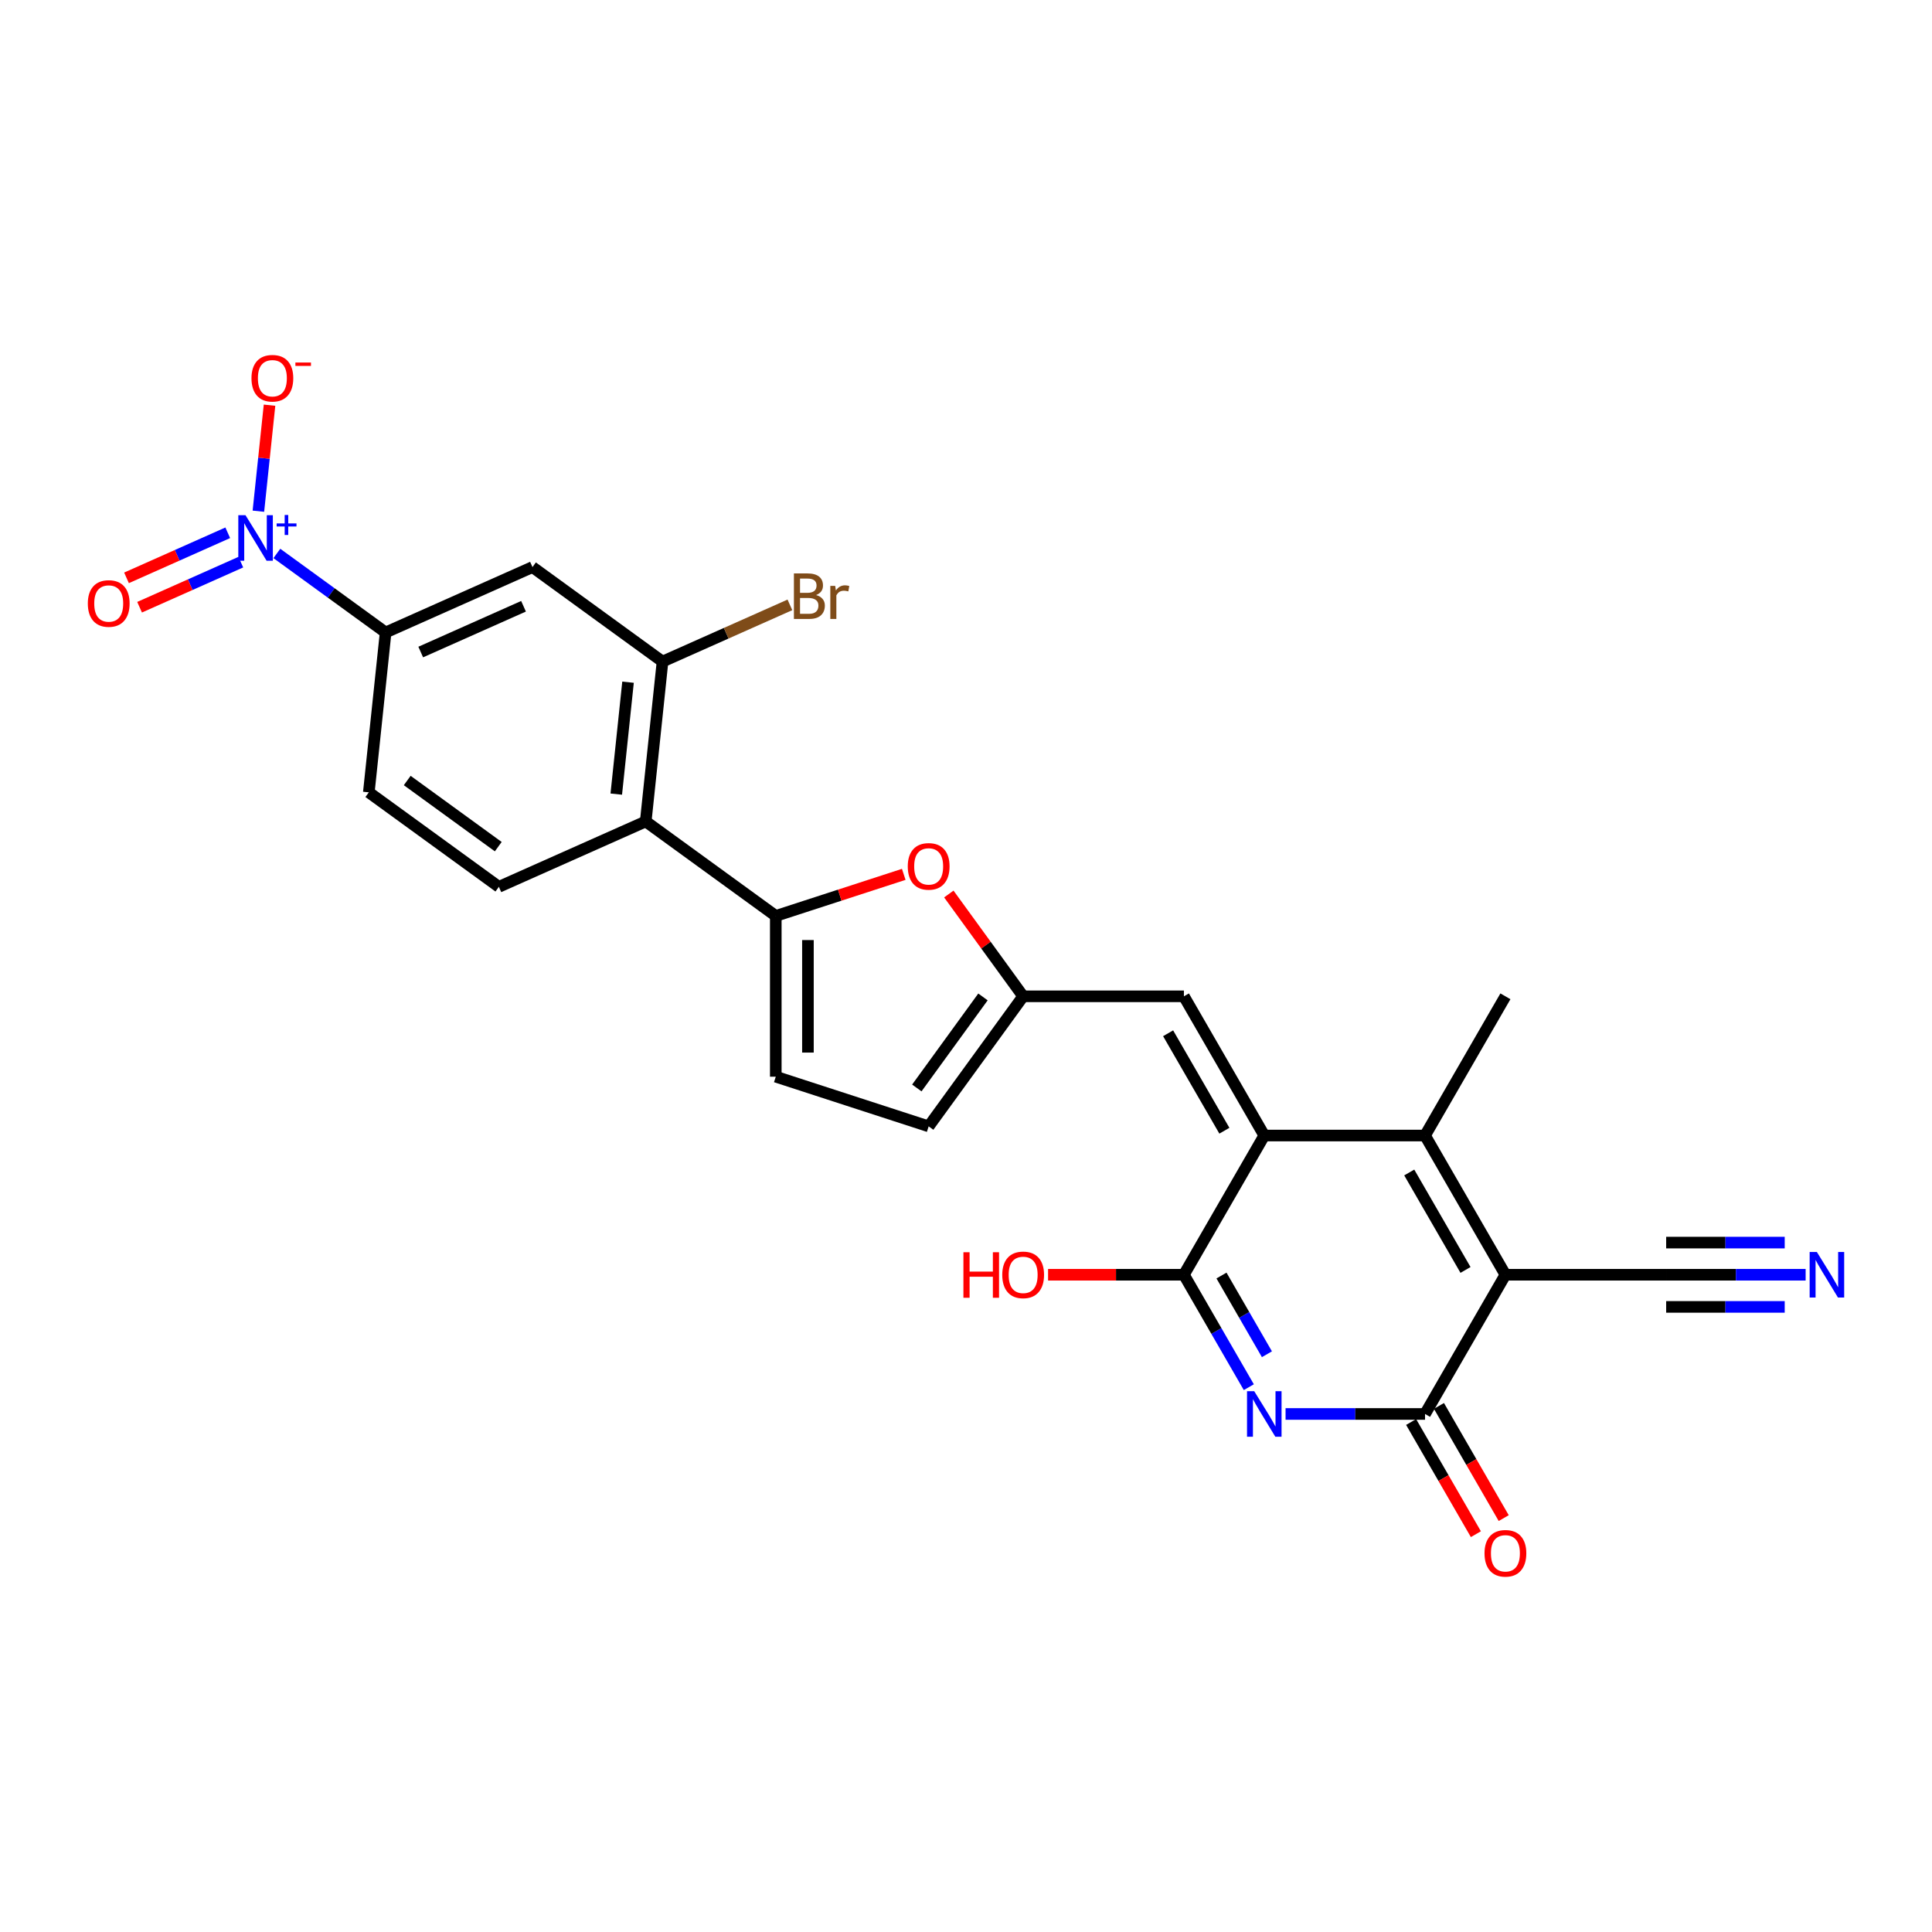 <?xml version='1.0' encoding='iso-8859-1'?>
<svg version='1.1' baseProfile='full'
              xmlns='http://www.w3.org/2000/svg'
                      xmlns:rdkit='http://www.rdkit.org/xml'
                      xmlns:xlink='http://www.w3.org/1999/xlink'
                  xml:space='preserve'
width='1000px' height='1000px' viewBox='0 0 1000 1000'>
<!-- END OF HEADER -->
<rect style='opacity:1.0;fill:#FFFFFF;stroke:none' width='1000' height='1000' x='0' y='0'> </rect>
<path class='bond-2' d='M 779.198,659.807 L 737.596,731.865' style='fill:none;fill-rule:evenodd;stroke:#000000;stroke-width:6px;stroke-linecap:butt;stroke-linejoin:miter;stroke-opacity:1' />
<path class='bond-3' d='M 779.198,659.807 L 737.596,587.749' style='fill:none;fill-rule:evenodd;stroke:#000000;stroke-width:6px;stroke-linecap:butt;stroke-linejoin:miter;stroke-opacity:1' />
<path class='bond-3' d='M 758.546,657.319 L 729.424,606.878' style='fill:none;fill-rule:evenodd;stroke:#000000;stroke-width:6px;stroke-linecap:butt;stroke-linejoin:miter;stroke-opacity:1' />
<path class='bond-12' d='M 779.198,659.807 L 862.404,659.807' style='fill:none;fill-rule:evenodd;stroke:#000000;stroke-width:6px;stroke-linecap:butt;stroke-linejoin:miter;stroke-opacity:1' />
<path class='bond-0' d='M 665.406,731.865 L 701.501,731.865' style='fill:none;fill-rule:evenodd;stroke:#0000FF;stroke-width:6px;stroke-linecap:butt;stroke-linejoin:miter;stroke-opacity:1' />
<path class='bond-0' d='M 701.501,731.865 L 737.596,731.865' style='fill:none;fill-rule:evenodd;stroke:#000000;stroke-width:6px;stroke-linecap:butt;stroke-linejoin:miter;stroke-opacity:1' />
<path class='bond-26' d='M 646.387,718.003 L 629.587,688.905' style='fill:none;fill-rule:evenodd;stroke:#0000FF;stroke-width:6px;stroke-linecap:butt;stroke-linejoin:miter;stroke-opacity:1' />
<path class='bond-26' d='M 629.587,688.905 L 612.787,659.807' style='fill:none;fill-rule:evenodd;stroke:#000000;stroke-width:6px;stroke-linecap:butt;stroke-linejoin:miter;stroke-opacity:1' />
<path class='bond-26' d='M 655.758,700.953 L 643.999,680.585' style='fill:none;fill-rule:evenodd;stroke:#0000FF;stroke-width:6px;stroke-linecap:butt;stroke-linejoin:miter;stroke-opacity:1' />
<path class='bond-26' d='M 643.999,680.585 L 632.239,660.216' style='fill:none;fill-rule:evenodd;stroke:#000000;stroke-width:6px;stroke-linecap:butt;stroke-linejoin:miter;stroke-opacity:1' />
<path class='bond-1' d='M 654.39,587.749 L 737.596,587.749' style='fill:none;fill-rule:evenodd;stroke:#000000;stroke-width:6px;stroke-linecap:butt;stroke-linejoin:miter;stroke-opacity:1' />
<path class='bond-4' d='M 654.39,587.749 L 612.787,659.807' style='fill:none;fill-rule:evenodd;stroke:#000000;stroke-width:6px;stroke-linecap:butt;stroke-linejoin:miter;stroke-opacity:1' />
<path class='bond-9' d='M 654.39,587.749 L 612.787,515.691' style='fill:none;fill-rule:evenodd;stroke:#000000;stroke-width:6px;stroke-linecap:butt;stroke-linejoin:miter;stroke-opacity:1' />
<path class='bond-9' d='M 633.738,585.261 L 604.616,534.82' style='fill:none;fill-rule:evenodd;stroke:#000000;stroke-width:6px;stroke-linecap:butt;stroke-linejoin:miter;stroke-opacity:1' />
<path class='bond-21' d='M 730.39,736.025 L 747.151,765.057' style='fill:none;fill-rule:evenodd;stroke:#000000;stroke-width:6px;stroke-linecap:butt;stroke-linejoin:miter;stroke-opacity:1' />
<path class='bond-21' d='M 747.151,765.057 L 763.912,794.088' style='fill:none;fill-rule:evenodd;stroke:#FF0000;stroke-width:6px;stroke-linecap:butt;stroke-linejoin:miter;stroke-opacity:1' />
<path class='bond-21' d='M 744.801,727.705 L 761.563,756.736' style='fill:none;fill-rule:evenodd;stroke:#000000;stroke-width:6px;stroke-linecap:butt;stroke-linejoin:miter;stroke-opacity:1' />
<path class='bond-21' d='M 761.563,756.736 L 778.324,785.768' style='fill:none;fill-rule:evenodd;stroke:#FF0000;stroke-width:6px;stroke-linecap:butt;stroke-linejoin:miter;stroke-opacity:1' />
<path class='bond-25' d='M 737.596,587.749 L 779.198,515.691' style='fill:none;fill-rule:evenodd;stroke:#000000;stroke-width:6px;stroke-linecap:butt;stroke-linejoin:miter;stroke-opacity:1' />
<path class='bond-23' d='M 612.787,659.807 L 577.633,659.807' style='fill:none;fill-rule:evenodd;stroke:#000000;stroke-width:6px;stroke-linecap:butt;stroke-linejoin:miter;stroke-opacity:1' />
<path class='bond-23' d='M 577.633,659.807 L 542.479,659.807' style='fill:none;fill-rule:evenodd;stroke:#FF0000;stroke-width:6px;stroke-linecap:butt;stroke-linejoin:miter;stroke-opacity:1' />
<path class='bond-5' d='M 143.3,286.464 L 171.449,306.916' style='fill:none;fill-rule:evenodd;stroke:#0000FF;stroke-width:6px;stroke-linecap:butt;stroke-linejoin:miter;stroke-opacity:1' />
<path class='bond-5' d='M 171.449,306.916 L 199.598,327.367' style='fill:none;fill-rule:evenodd;stroke:#000000;stroke-width:6px;stroke-linecap:butt;stroke-linejoin:miter;stroke-opacity:1' />
<path class='bond-19' d='M 133.74,264.598 L 136.624,237.161' style='fill:none;fill-rule:evenodd;stroke:#0000FF;stroke-width:6px;stroke-linecap:butt;stroke-linejoin:miter;stroke-opacity:1' />
<path class='bond-19' d='M 136.624,237.161 L 139.508,209.724' style='fill:none;fill-rule:evenodd;stroke:#FF0000;stroke-width:6px;stroke-linecap:butt;stroke-linejoin:miter;stroke-opacity:1' />
<path class='bond-20' d='M 117.883,275.764 L 91.683,287.429' style='fill:none;fill-rule:evenodd;stroke:#0000FF;stroke-width:6px;stroke-linecap:butt;stroke-linejoin:miter;stroke-opacity:1' />
<path class='bond-20' d='M 91.683,287.429 L 65.482,299.094' style='fill:none;fill-rule:evenodd;stroke:#FF0000;stroke-width:6px;stroke-linecap:butt;stroke-linejoin:miter;stroke-opacity:1' />
<path class='bond-20' d='M 124.651,290.966 L 98.451,302.631' style='fill:none;fill-rule:evenodd;stroke:#0000FF;stroke-width:6px;stroke-linecap:butt;stroke-linejoin:miter;stroke-opacity:1' />
<path class='bond-20' d='M 98.451,302.631 L 72.251,314.297' style='fill:none;fill-rule:evenodd;stroke:#FF0000;stroke-width:6px;stroke-linecap:butt;stroke-linejoin:miter;stroke-opacity:1' />
<path class='bond-6' d='M 401.542,474.088 L 434.66,463.327' style='fill:none;fill-rule:evenodd;stroke:#000000;stroke-width:6px;stroke-linecap:butt;stroke-linejoin:miter;stroke-opacity:1' />
<path class='bond-6' d='M 434.66,463.327 L 467.778,452.567' style='fill:none;fill-rule:evenodd;stroke:#FF0000;stroke-width:6px;stroke-linecap:butt;stroke-linejoin:miter;stroke-opacity:1' />
<path class='bond-7' d='M 401.542,474.088 L 334.227,425.181' style='fill:none;fill-rule:evenodd;stroke:#000000;stroke-width:6px;stroke-linecap:butt;stroke-linejoin:miter;stroke-opacity:1' />
<path class='bond-27' d='M 401.542,474.088 L 401.542,557.294' style='fill:none;fill-rule:evenodd;stroke:#000000;stroke-width:6px;stroke-linecap:butt;stroke-linejoin:miter;stroke-opacity:1' />
<path class='bond-27' d='M 418.183,486.569 L 418.183,544.813' style='fill:none;fill-rule:evenodd;stroke:#000000;stroke-width:6px;stroke-linecap:butt;stroke-linejoin:miter;stroke-opacity:1' />
<path class='bond-11' d='M 334.227,425.181 L 342.924,342.432' style='fill:none;fill-rule:evenodd;stroke:#000000;stroke-width:6px;stroke-linecap:butt;stroke-linejoin:miter;stroke-opacity:1' />
<path class='bond-11' d='M 318.982,411.029 L 325.07,353.105' style='fill:none;fill-rule:evenodd;stroke:#000000;stroke-width:6px;stroke-linecap:butt;stroke-linejoin:miter;stroke-opacity:1' />
<path class='bond-18' d='M 334.227,425.181 L 258.215,459.024' style='fill:none;fill-rule:evenodd;stroke:#000000;stroke-width:6px;stroke-linecap:butt;stroke-linejoin:miter;stroke-opacity:1' />
<path class='bond-8' d='M 491.109,462.738 L 510.345,489.214' style='fill:none;fill-rule:evenodd;stroke:#FF0000;stroke-width:6px;stroke-linecap:butt;stroke-linejoin:miter;stroke-opacity:1' />
<path class='bond-8' d='M 510.345,489.214 L 529.582,515.691' style='fill:none;fill-rule:evenodd;stroke:#000000;stroke-width:6px;stroke-linecap:butt;stroke-linejoin:miter;stroke-opacity:1' />
<path class='bond-10' d='M 612.787,515.691 L 529.582,515.691' style='fill:none;fill-rule:evenodd;stroke:#000000;stroke-width:6px;stroke-linecap:butt;stroke-linejoin:miter;stroke-opacity:1' />
<path class='bond-17' d='M 529.582,515.691 L 480.675,583.006' style='fill:none;fill-rule:evenodd;stroke:#000000;stroke-width:6px;stroke-linecap:butt;stroke-linejoin:miter;stroke-opacity:1' />
<path class='bond-17' d='M 508.783,516.007 L 474.548,563.127' style='fill:none;fill-rule:evenodd;stroke:#000000;stroke-width:6px;stroke-linecap:butt;stroke-linejoin:miter;stroke-opacity:1' />
<path class='bond-14' d='M 342.924,342.432 L 275.61,293.525' style='fill:none;fill-rule:evenodd;stroke:#000000;stroke-width:6px;stroke-linecap:butt;stroke-linejoin:miter;stroke-opacity:1' />
<path class='bond-24' d='M 342.924,342.432 L 375.888,327.755' style='fill:none;fill-rule:evenodd;stroke:#000000;stroke-width:6px;stroke-linecap:butt;stroke-linejoin:miter;stroke-opacity:1' />
<path class='bond-24' d='M 375.888,327.755 L 408.852,313.079' style='fill:none;fill-rule:evenodd;stroke:#7F4C19;stroke-width:6px;stroke-linecap:butt;stroke-linejoin:miter;stroke-opacity:1' />
<path class='bond-16' d='M 862.404,659.807 L 898.498,659.807' style='fill:none;fill-rule:evenodd;stroke:#000000;stroke-width:6px;stroke-linecap:butt;stroke-linejoin:miter;stroke-opacity:1' />
<path class='bond-16' d='M 898.498,659.807 L 934.593,659.807' style='fill:none;fill-rule:evenodd;stroke:#0000FF;stroke-width:6px;stroke-linecap:butt;stroke-linejoin:miter;stroke-opacity:1' />
<path class='bond-16' d='M 862.404,676.448 L 893.084,676.448' style='fill:none;fill-rule:evenodd;stroke:#000000;stroke-width:6px;stroke-linecap:butt;stroke-linejoin:miter;stroke-opacity:1' />
<path class='bond-16' d='M 893.084,676.448 L 923.764,676.448' style='fill:none;fill-rule:evenodd;stroke:#0000FF;stroke-width:6px;stroke-linecap:butt;stroke-linejoin:miter;stroke-opacity:1' />
<path class='bond-16' d='M 862.404,643.166 L 893.084,643.166' style='fill:none;fill-rule:evenodd;stroke:#000000;stroke-width:6px;stroke-linecap:butt;stroke-linejoin:miter;stroke-opacity:1' />
<path class='bond-16' d='M 893.084,643.166 L 923.764,643.166' style='fill:none;fill-rule:evenodd;stroke:#0000FF;stroke-width:6px;stroke-linecap:butt;stroke-linejoin:miter;stroke-opacity:1' />
<path class='bond-13' d='M 199.598,327.367 L 190.901,410.117' style='fill:none;fill-rule:evenodd;stroke:#000000;stroke-width:6px;stroke-linecap:butt;stroke-linejoin:miter;stroke-opacity:1' />
<path class='bond-28' d='M 199.598,327.367 L 275.61,293.525' style='fill:none;fill-rule:evenodd;stroke:#000000;stroke-width:6px;stroke-linecap:butt;stroke-linejoin:miter;stroke-opacity:1' />
<path class='bond-28' d='M 217.768,337.493 L 270.977,313.803' style='fill:none;fill-rule:evenodd;stroke:#000000;stroke-width:6px;stroke-linecap:butt;stroke-linejoin:miter;stroke-opacity:1' />
<path class='bond-15' d='M 401.542,557.294 L 480.675,583.006' style='fill:none;fill-rule:evenodd;stroke:#000000;stroke-width:6px;stroke-linecap:butt;stroke-linejoin:miter;stroke-opacity:1' />
<path class='bond-22' d='M 258.215,459.024 L 190.901,410.117' style='fill:none;fill-rule:evenodd;stroke:#000000;stroke-width:6px;stroke-linecap:butt;stroke-linejoin:miter;stroke-opacity:1' />
<path class='bond-22' d='M 257.899,438.225 L 210.779,403.99' style='fill:none;fill-rule:evenodd;stroke:#000000;stroke-width:6px;stroke-linecap:butt;stroke-linejoin:miter;stroke-opacity:1' />
<path  class='atom-1' d='M 649.181 720.083
L 656.903 732.564
Q 657.668 733.795, 658.9 736.025
Q 660.131 738.255, 660.198 738.388
L 660.198 720.083
L 663.326 720.083
L 663.326 743.647
L 660.098 743.647
L 651.811 730.001
Q 650.845 728.404, 649.814 726.573
Q 648.815 724.743, 648.516 724.177
L 648.516 743.647
L 645.454 743.647
L 645.454 720.083
L 649.181 720.083
' fill='#0000FF'/>
<path  class='atom-6' d='M 127.075 266.679
L 134.796 279.159
Q 135.562 280.391, 136.793 282.621
Q 138.024 284.851, 138.091 284.984
L 138.091 266.679
L 141.22 266.679
L 141.22 290.242
L 137.991 290.242
L 129.704 276.597
Q 128.739 274.999, 127.707 273.169
Q 126.708 271.338, 126.409 270.772
L 126.409 290.242
L 123.347 290.242
L 123.347 266.679
L 127.075 266.679
' fill='#0000FF'/>
<path  class='atom-6' d='M 143.196 270.926
L 147.348 270.926
L 147.348 266.555
L 149.193 266.555
L 149.193 270.926
L 153.455 270.926
L 153.455 272.508
L 149.193 272.508
L 149.193 276.901
L 147.348 276.901
L 147.348 272.508
L 143.196 272.508
L 143.196 270.926
' fill='#0000FF'/>
<path  class='atom-9' d='M 469.858 448.443
Q 469.858 442.785, 472.654 439.623
Q 475.45 436.461, 480.675 436.461
Q 485.9 436.461, 488.696 439.623
Q 491.492 442.785, 491.492 448.443
Q 491.492 454.167, 488.663 457.429
Q 485.834 460.657, 480.675 460.657
Q 475.483 460.657, 472.654 457.429
Q 469.858 454.201, 469.858 448.443
M 480.675 457.995
Q 484.269 457.995, 486.2 455.599
Q 488.163 453.169, 488.163 448.443
Q 488.163 443.817, 486.2 441.487
Q 484.269 439.124, 480.675 439.124
Q 477.08 439.124, 475.117 441.454
Q 473.186 443.783, 473.186 448.443
Q 473.186 453.202, 475.117 455.599
Q 477.08 457.995, 480.675 457.995
' fill='#FF0000'/>
<path  class='atom-17' d='M 940.401 648.025
L 948.122 660.506
Q 948.887 661.737, 950.119 663.967
Q 951.35 666.197, 951.417 666.33
L 951.417 648.025
L 954.545 648.025
L 954.545 671.589
L 951.317 671.589
L 943.03 657.943
Q 942.065 656.346, 941.033 654.515
Q 940.034 652.685, 939.735 652.119
L 939.735 671.589
L 936.673 671.589
L 936.673 648.025
L 940.401 648.025
' fill='#0000FF'/>
<path  class='atom-20' d='M 130.164 195.777
Q 130.164 190.119, 132.96 186.958
Q 135.755 183.796, 140.981 183.796
Q 146.206 183.796, 149.002 186.958
Q 151.797 190.119, 151.797 195.777
Q 151.797 201.502, 148.968 204.764
Q 146.139 207.992, 140.981 207.992
Q 135.789 207.992, 132.96 204.764
Q 130.164 201.535, 130.164 195.777
M 140.981 205.329
Q 144.575 205.329, 146.505 202.933
Q 148.469 200.503, 148.469 195.777
Q 148.469 191.151, 146.505 188.821
Q 144.575 186.458, 140.981 186.458
Q 137.386 186.458, 135.422 188.788
Q 133.492 191.118, 133.492 195.777
Q 133.492 200.537, 135.422 202.933
Q 137.386 205.329, 140.981 205.329
' fill='#FF0000'/>
<path  class='atom-20' d='M 152.896 187.642
L 160.957 187.642
L 160.957 189.399
L 152.896 189.399
L 152.896 187.642
' fill='#FF0000'/>
<path  class='atom-21' d='M 45.455 312.37
Q 45.455 306.712, 48.25 303.55
Q 51.046 300.388, 56.271 300.388
Q 61.497 300.388, 64.292 303.55
Q 67.088 306.712, 67.088 312.37
Q 67.088 318.094, 64.259 321.356
Q 61.43 324.584, 56.271 324.584
Q 51.079 324.584, 48.25 321.356
Q 45.455 318.128, 45.455 312.37
M 56.271 321.922
Q 59.866 321.922, 61.796 319.525
Q 63.76 317.096, 63.76 312.37
Q 63.76 307.743, 61.796 305.414
Q 59.866 303.051, 56.271 303.051
Q 52.677 303.051, 50.713 305.38
Q 48.783 307.71, 48.783 312.37
Q 48.783 317.129, 50.713 319.525
Q 52.677 321.922, 56.271 321.922
' fill='#FF0000'/>
<path  class='atom-22' d='M 768.382 803.99
Q 768.382 798.332, 771.177 795.17
Q 773.973 792.008, 779.198 792.008
Q 784.424 792.008, 787.219 795.17
Q 790.015 798.332, 790.015 803.99
Q 790.015 809.714, 787.186 812.976
Q 784.357 816.204, 779.198 816.204
Q 774.006 816.204, 771.177 812.976
Q 768.382 809.748, 768.382 803.99
M 779.198 813.542
Q 782.793 813.542, 784.723 811.145
Q 786.687 808.716, 786.687 803.99
Q 786.687 799.363, 784.723 797.034
Q 782.793 794.671, 779.198 794.671
Q 775.604 794.671, 773.64 797
Q 771.71 799.33, 771.71 803.99
Q 771.71 808.749, 773.64 811.145
Q 775.604 813.542, 779.198 813.542
' fill='#FF0000'/>
<path  class='atom-24' d='M 498.663 648.158
L 501.858 648.158
L 501.858 658.176
L 513.906 658.176
L 513.906 648.158
L 517.101 648.158
L 517.101 671.722
L 513.906 671.722
L 513.906 660.839
L 501.858 660.839
L 501.858 671.722
L 498.663 671.722
L 498.663 648.158
' fill='#FF0000'/>
<path  class='atom-24' d='M 518.765 659.874
Q 518.765 654.216, 521.561 651.054
Q 524.357 647.892, 529.582 647.892
Q 534.807 647.892, 537.603 651.054
Q 540.399 654.216, 540.399 659.874
Q 540.399 665.598, 537.57 668.86
Q 534.741 672.088, 529.582 672.088
Q 524.39 672.088, 521.561 668.86
Q 518.765 665.631, 518.765 659.874
M 529.582 669.426
Q 533.176 669.426, 535.107 667.029
Q 537.07 664.6, 537.07 659.874
Q 537.07 655.247, 535.107 652.918
Q 533.176 650.555, 529.582 650.555
Q 525.987 650.555, 524.024 652.884
Q 522.093 655.214, 522.093 659.874
Q 522.093 664.633, 524.024 667.029
Q 525.987 669.426, 529.582 669.426
' fill='#FF0000'/>
<path  class='atom-25' d='M 422.381 307.99
Q 424.644 308.622, 425.776 310.02
Q 426.941 311.385, 426.941 313.415
Q 426.941 316.676, 424.844 318.54
Q 422.781 320.371, 418.853 320.371
L 410.932 320.371
L 410.932 296.807
L 417.888 296.807
Q 421.915 296.807, 423.945 298.438
Q 425.976 300.069, 425.976 303.064
Q 425.976 306.625, 422.381 307.99
M 414.094 299.47
L 414.094 306.858
L 417.888 306.858
Q 420.218 306.858, 421.416 305.926
Q 422.647 304.961, 422.647 303.064
Q 422.647 299.47, 417.888 299.47
L 414.094 299.47
M 418.853 317.708
Q 421.15 317.708, 422.381 316.61
Q 423.613 315.512, 423.613 313.415
Q 423.613 311.484, 422.248 310.519
Q 420.917 309.521, 418.354 309.521
L 414.094 309.521
L 414.094 317.708
L 418.853 317.708
' fill='#7F4C19'/>
<path  class='atom-25' d='M 432.299 303.264
L 432.665 305.627
Q 434.463 302.964, 437.391 302.964
Q 438.323 302.964, 439.588 303.297
L 439.089 306.093
Q 437.658 305.76, 436.859 305.76
Q 435.461 305.76, 434.529 306.326
Q 433.631 306.858, 432.898 308.156
L 432.898 320.371
L 429.77 320.371
L 429.77 303.264
L 432.299 303.264
' fill='#7F4C19'/>
</svg>
